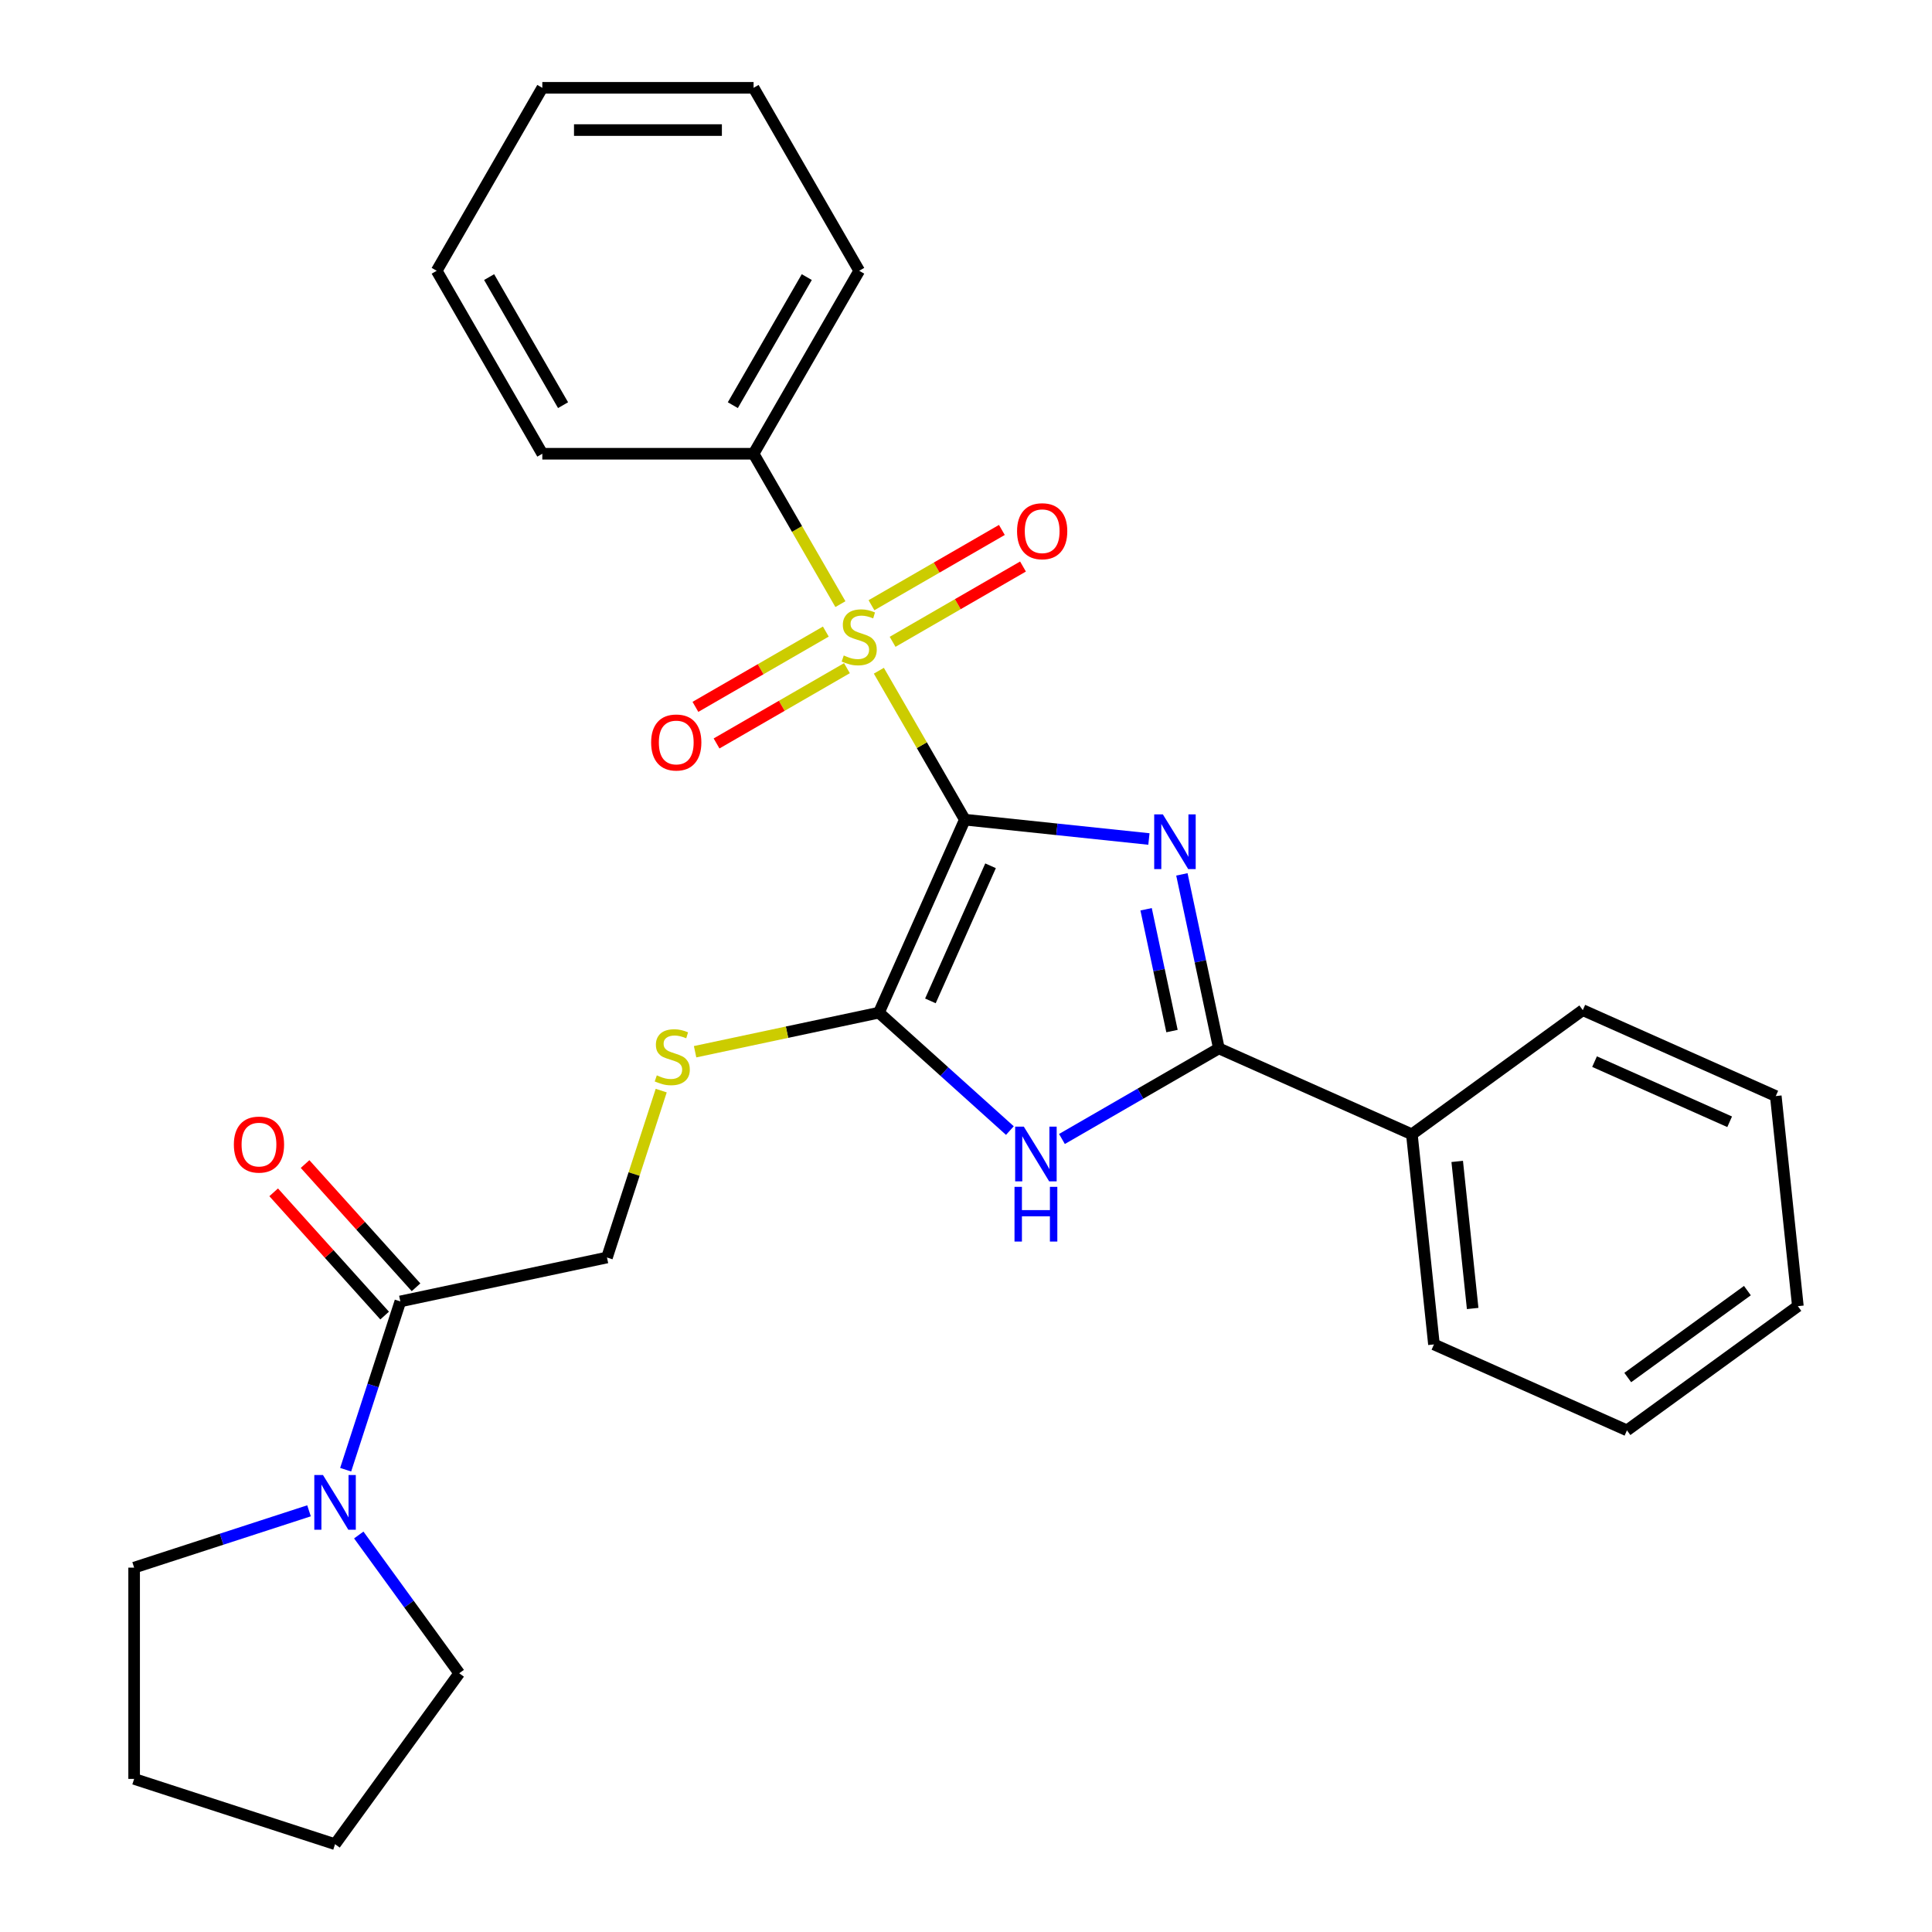 <?xml version='1.0' encoding='iso-8859-1'?>
<svg version='1.1' baseProfile='full'
              xmlns='http://www.w3.org/2000/svg'
                      xmlns:rdkit='http://www.rdkit.org/xml'
                      xmlns:xlink='http://www.w3.org/1999/xlink'
                  xml:space='preserve'
width='1000px' height='1000px' viewBox='0 0 1000 1000'>
<!-- END OF HEADER -->
<rect style='opacity:1.0;fill:#FFFFFF;stroke:none' width='1000' height='1000' x='0' y='0'> </rect>
<path class='bond-0' d='M 499.401,424.253 L 547.04,429.26' style='fill:none;fill-rule:evenodd;stroke:#000000;stroke-width:6px;stroke-linecap:butt;stroke-linejoin:miter;stroke-opacity:1' />
<path class='bond-0' d='M 547.04,429.26 L 594.678,434.267' style='fill:none;fill-rule:evenodd;stroke:#0000FF;stroke-width:6px;stroke-linecap:butt;stroke-linejoin:miter;stroke-opacity:1' />
<path class='bond-1' d='M 499.401,424.253 L 477.149,385.71' style='fill:none;fill-rule:evenodd;stroke:#000000;stroke-width:6px;stroke-linecap:butt;stroke-linejoin:miter;stroke-opacity:1' />
<path class='bond-1' d='M 477.149,385.71 L 454.896,347.167' style='fill:none;fill-rule:evenodd;stroke:#CCCC00;stroke-width:6px;stroke-linecap:butt;stroke-linejoin:miter;stroke-opacity:1' />
<path class='bond-2' d='M 499.401,424.253 L 454.925,524.149' style='fill:none;fill-rule:evenodd;stroke:#000000;stroke-width:6px;stroke-linecap:butt;stroke-linejoin:miter;stroke-opacity:1' />
<path class='bond-2' d='M 512.709,448.132 L 481.576,518.06' style='fill:none;fill-rule:evenodd;stroke:#000000;stroke-width:6px;stroke-linecap:butt;stroke-linejoin:miter;stroke-opacity:1' />
<path class='bond-3' d='M 611.743,452.577 L 621.315,497.61' style='fill:none;fill-rule:evenodd;stroke:#0000FF;stroke-width:6px;stroke-linecap:butt;stroke-linejoin:miter;stroke-opacity:1' />
<path class='bond-3' d='M 621.315,497.61 L 630.887,542.643' style='fill:none;fill-rule:evenodd;stroke:#000000;stroke-width:6px;stroke-linecap:butt;stroke-linejoin:miter;stroke-opacity:1' />
<path class='bond-3' d='M 593.223,470.634 L 599.923,502.157' style='fill:none;fill-rule:evenodd;stroke:#0000FF;stroke-width:6px;stroke-linecap:butt;stroke-linejoin:miter;stroke-opacity:1' />
<path class='bond-3' d='M 599.923,502.157 L 606.623,533.68' style='fill:none;fill-rule:evenodd;stroke:#000000;stroke-width:6px;stroke-linecap:butt;stroke-linejoin:miter;stroke-opacity:1' />
<path class='bond-8' d='M 427.445,326.904 L 393.699,346.387' style='fill:none;fill-rule:evenodd;stroke:#CCCC00;stroke-width:6px;stroke-linecap:butt;stroke-linejoin:miter;stroke-opacity:1' />
<path class='bond-8' d='M 393.699,346.387 L 359.952,365.871' style='fill:none;fill-rule:evenodd;stroke:#FF0000;stroke-width:6px;stroke-linecap:butt;stroke-linejoin:miter;stroke-opacity:1' />
<path class='bond-8' d='M 438.38,345.844 L 404.634,365.327' style='fill:none;fill-rule:evenodd;stroke:#CCCC00;stroke-width:6px;stroke-linecap:butt;stroke-linejoin:miter;stroke-opacity:1' />
<path class='bond-8' d='M 404.634,365.327 L 370.887,384.811' style='fill:none;fill-rule:evenodd;stroke:#FF0000;stroke-width:6px;stroke-linecap:butt;stroke-linejoin:miter;stroke-opacity:1' />
<path class='bond-9' d='M 462.008,332.202 L 495.754,312.719' style='fill:none;fill-rule:evenodd;stroke:#CCCC00;stroke-width:6px;stroke-linecap:butt;stroke-linejoin:miter;stroke-opacity:1' />
<path class='bond-9' d='M 495.754,312.719 L 529.501,293.235' style='fill:none;fill-rule:evenodd;stroke:#FF0000;stroke-width:6px;stroke-linecap:butt;stroke-linejoin:miter;stroke-opacity:1' />
<path class='bond-9' d='M 451.073,313.263 L 484.819,293.779' style='fill:none;fill-rule:evenodd;stroke:#CCCC00;stroke-width:6px;stroke-linecap:butt;stroke-linejoin:miter;stroke-opacity:1' />
<path class='bond-9' d='M 484.819,293.779 L 518.566,274.295' style='fill:none;fill-rule:evenodd;stroke:#FF0000;stroke-width:6px;stroke-linecap:butt;stroke-linejoin:miter;stroke-opacity:1' />
<path class='bond-10' d='M 434.996,312.699 L 412.524,273.777' style='fill:none;fill-rule:evenodd;stroke:#CCCC00;stroke-width:6px;stroke-linecap:butt;stroke-linejoin:miter;stroke-opacity:1' />
<path class='bond-10' d='M 412.524,273.777 L 390.052,234.854' style='fill:none;fill-rule:evenodd;stroke:#000000;stroke-width:6px;stroke-linecap:butt;stroke-linejoin:miter;stroke-opacity:1' />
<path class='bond-4' d='M 454.925,524.149 L 488.819,554.667' style='fill:none;fill-rule:evenodd;stroke:#000000;stroke-width:6px;stroke-linecap:butt;stroke-linejoin:miter;stroke-opacity:1' />
<path class='bond-4' d='M 488.819,554.667 L 522.714,585.186' style='fill:none;fill-rule:evenodd;stroke:#0000FF;stroke-width:6px;stroke-linecap:butt;stroke-linejoin:miter;stroke-opacity:1' />
<path class='bond-7' d='M 454.925,524.149 L 407.352,534.261' style='fill:none;fill-rule:evenodd;stroke:#000000;stroke-width:6px;stroke-linecap:butt;stroke-linejoin:miter;stroke-opacity:1' />
<path class='bond-7' d='M 407.352,534.261 L 359.779,544.373' style='fill:none;fill-rule:evenodd;stroke:#CCCC00;stroke-width:6px;stroke-linecap:butt;stroke-linejoin:miter;stroke-opacity:1' />
<path class='bond-11' d='M 630.887,542.643 L 730.783,587.119' style='fill:none;fill-rule:evenodd;stroke:#000000;stroke-width:6px;stroke-linecap:butt;stroke-linejoin:miter;stroke-opacity:1' />
<path class='bond-28' d='M 630.887,542.643 L 590.274,566.091' style='fill:none;fill-rule:evenodd;stroke:#000000;stroke-width:6px;stroke-linecap:butt;stroke-linejoin:miter;stroke-opacity:1' />
<path class='bond-28' d='M 590.274,566.091 L 549.661,589.539' style='fill:none;fill-rule:evenodd;stroke:#0000FF;stroke-width:6px;stroke-linecap:butt;stroke-linejoin:miter;stroke-opacity:1' />
<path class='bond-5' d='M 207.214,673.616 L 314.174,650.881' style='fill:none;fill-rule:evenodd;stroke:#000000;stroke-width:6px;stroke-linecap:butt;stroke-linejoin:miter;stroke-opacity:1' />
<path class='bond-6' d='M 207.214,673.616 L 193.063,717.168' style='fill:none;fill-rule:evenodd;stroke:#000000;stroke-width:6px;stroke-linecap:butt;stroke-linejoin:miter;stroke-opacity:1' />
<path class='bond-6' d='M 193.063,717.168 L 178.912,760.72' style='fill:none;fill-rule:evenodd;stroke:#0000FF;stroke-width:6px;stroke-linecap:butt;stroke-linejoin:miter;stroke-opacity:1' />
<path class='bond-13' d='M 215.34,666.299 L 186.622,634.405' style='fill:none;fill-rule:evenodd;stroke:#000000;stroke-width:6px;stroke-linecap:butt;stroke-linejoin:miter;stroke-opacity:1' />
<path class='bond-13' d='M 186.622,634.405 L 157.905,602.511' style='fill:none;fill-rule:evenodd;stroke:#FF0000;stroke-width:6px;stroke-linecap:butt;stroke-linejoin:miter;stroke-opacity:1' />
<path class='bond-13' d='M 199.088,680.933 L 170.37,649.039' style='fill:none;fill-rule:evenodd;stroke:#000000;stroke-width:6px;stroke-linecap:butt;stroke-linejoin:miter;stroke-opacity:1' />
<path class='bond-13' d='M 170.37,649.039 L 141.652,617.145' style='fill:none;fill-rule:evenodd;stroke:#FF0000;stroke-width:6px;stroke-linecap:butt;stroke-linejoin:miter;stroke-opacity:1' />
<path class='bond-14' d='M 185.697,794.508 L 211.697,830.294' style='fill:none;fill-rule:evenodd;stroke:#0000FF;stroke-width:6px;stroke-linecap:butt;stroke-linejoin:miter;stroke-opacity:1' />
<path class='bond-14' d='M 211.697,830.294 L 237.697,866.08' style='fill:none;fill-rule:evenodd;stroke:#000000;stroke-width:6px;stroke-linecap:butt;stroke-linejoin:miter;stroke-opacity:1' />
<path class='bond-15' d='M 159.949,781.992 L 114.687,796.698' style='fill:none;fill-rule:evenodd;stroke:#0000FF;stroke-width:6px;stroke-linecap:butt;stroke-linejoin:miter;stroke-opacity:1' />
<path class='bond-15' d='M 114.687,796.698 L 69.425,811.405' style='fill:none;fill-rule:evenodd;stroke:#000000;stroke-width:6px;stroke-linecap:butt;stroke-linejoin:miter;stroke-opacity:1' />
<path class='bond-12' d='M 342.242,564.497 L 328.208,607.689' style='fill:none;fill-rule:evenodd;stroke:#CCCC00;stroke-width:6px;stroke-linecap:butt;stroke-linejoin:miter;stroke-opacity:1' />
<path class='bond-12' d='M 328.208,607.689 L 314.174,650.881' style='fill:none;fill-rule:evenodd;stroke:#000000;stroke-width:6px;stroke-linecap:butt;stroke-linejoin:miter;stroke-opacity:1' />
<path class='bond-16' d='M 390.052,234.854 L 444.727,140.154' style='fill:none;fill-rule:evenodd;stroke:#000000;stroke-width:6px;stroke-linecap:butt;stroke-linejoin:miter;stroke-opacity:1' />
<path class='bond-16' d='M 379.313,209.714 L 417.586,143.424' style='fill:none;fill-rule:evenodd;stroke:#000000;stroke-width:6px;stroke-linecap:butt;stroke-linejoin:miter;stroke-opacity:1' />
<path class='bond-17' d='M 390.052,234.854 L 280.702,234.854' style='fill:none;fill-rule:evenodd;stroke:#000000;stroke-width:6px;stroke-linecap:butt;stroke-linejoin:miter;stroke-opacity:1' />
<path class='bond-18' d='M 730.783,587.119 L 742.213,695.87' style='fill:none;fill-rule:evenodd;stroke:#000000;stroke-width:6px;stroke-linecap:butt;stroke-linejoin:miter;stroke-opacity:1' />
<path class='bond-18' d='M 754.248,601.146 L 762.249,677.271' style='fill:none;fill-rule:evenodd;stroke:#000000;stroke-width:6px;stroke-linecap:butt;stroke-linejoin:miter;stroke-opacity:1' />
<path class='bond-19' d='M 730.783,587.119 L 819.249,522.845' style='fill:none;fill-rule:evenodd;stroke:#000000;stroke-width:6px;stroke-linecap:butt;stroke-linejoin:miter;stroke-opacity:1' />
<path class='bond-21' d='M 237.697,866.08 L 173.423,954.545' style='fill:none;fill-rule:evenodd;stroke:#000000;stroke-width:6px;stroke-linecap:butt;stroke-linejoin:miter;stroke-opacity:1' />
<path class='bond-20' d='M 69.425,811.405 L 69.425,920.755' style='fill:none;fill-rule:evenodd;stroke:#000000;stroke-width:6px;stroke-linecap:butt;stroke-linejoin:miter;stroke-opacity:1' />
<path class='bond-25' d='M 444.727,140.154 L 390.052,45.455' style='fill:none;fill-rule:evenodd;stroke:#000000;stroke-width:6px;stroke-linecap:butt;stroke-linejoin:miter;stroke-opacity:1' />
<path class='bond-22' d='M 280.702,234.854 L 226.027,140.154' style='fill:none;fill-rule:evenodd;stroke:#000000;stroke-width:6px;stroke-linecap:butt;stroke-linejoin:miter;stroke-opacity:1' />
<path class='bond-22' d='M 291.441,209.714 L 253.169,143.424' style='fill:none;fill-rule:evenodd;stroke:#000000;stroke-width:6px;stroke-linecap:butt;stroke-linejoin:miter;stroke-opacity:1' />
<path class='bond-23' d='M 742.213,695.87 L 842.109,740.347' style='fill:none;fill-rule:evenodd;stroke:#000000;stroke-width:6px;stroke-linecap:butt;stroke-linejoin:miter;stroke-opacity:1' />
<path class='bond-24' d='M 819.249,522.845 L 919.144,567.322' style='fill:none;fill-rule:evenodd;stroke:#000000;stroke-width:6px;stroke-linecap:butt;stroke-linejoin:miter;stroke-opacity:1' />
<path class='bond-24' d='M 825.338,549.496 L 895.265,580.63' style='fill:none;fill-rule:evenodd;stroke:#000000;stroke-width:6px;stroke-linecap:butt;stroke-linejoin:miter;stroke-opacity:1' />
<path class='bond-31' d='M 69.425,920.755 L 173.423,954.545' style='fill:none;fill-rule:evenodd;stroke:#000000;stroke-width:6px;stroke-linecap:butt;stroke-linejoin:miter;stroke-opacity:1' />
<path class='bond-26' d='M 226.027,140.154 L 280.702,45.455' style='fill:none;fill-rule:evenodd;stroke:#000000;stroke-width:6px;stroke-linecap:butt;stroke-linejoin:miter;stroke-opacity:1' />
<path class='bond-30' d='M 842.109,740.347 L 930.575,676.072' style='fill:none;fill-rule:evenodd;stroke:#000000;stroke-width:6px;stroke-linecap:butt;stroke-linejoin:miter;stroke-opacity:1' />
<path class='bond-30' d='M 842.524,713.012 L 904.45,668.02' style='fill:none;fill-rule:evenodd;stroke:#000000;stroke-width:6px;stroke-linecap:butt;stroke-linejoin:miter;stroke-opacity:1' />
<path class='bond-27' d='M 919.144,567.322 L 930.575,676.072' style='fill:none;fill-rule:evenodd;stroke:#000000;stroke-width:6px;stroke-linecap:butt;stroke-linejoin:miter;stroke-opacity:1' />
<path class='bond-29' d='M 390.052,45.455 L 280.702,45.455' style='fill:none;fill-rule:evenodd;stroke:#000000;stroke-width:6px;stroke-linecap:butt;stroke-linejoin:miter;stroke-opacity:1' />
<path class='bond-29' d='M 373.649,67.325 L 297.105,67.325' style='fill:none;fill-rule:evenodd;stroke:#000000;stroke-width:6px;stroke-linecap:butt;stroke-linejoin:miter;stroke-opacity:1' />
<path  class='atom-1' d='M 601.892 421.523
L 611.172 436.523
Q 612.092 438.003, 613.572 440.683
Q 615.052 443.363, 615.132 443.523
L 615.132 421.523
L 618.892 421.523
L 618.892 449.843
L 615.012 449.843
L 605.052 433.443
Q 603.892 431.523, 602.652 429.323
Q 601.452 427.123, 601.092 426.443
L 601.092 449.843
L 597.412 449.843
L 597.412 421.523
L 601.892 421.523
' fill='#0000FF'/>
<path  class='atom-2' d='M 436.727 339.273
Q 437.047 339.393, 438.367 339.953
Q 439.687 340.513, 441.127 340.873
Q 442.607 341.193, 444.047 341.193
Q 446.727 341.193, 448.287 339.913
Q 449.847 338.593, 449.847 336.313
Q 449.847 334.753, 449.047 333.793
Q 448.287 332.833, 447.087 332.313
Q 445.887 331.793, 443.887 331.193
Q 441.367 330.433, 439.847 329.713
Q 438.367 328.993, 437.287 327.473
Q 436.247 325.953, 436.247 323.393
Q 436.247 319.833, 438.647 317.633
Q 441.087 315.433, 445.887 315.433
Q 449.167 315.433, 452.887 316.993
L 451.967 320.073
Q 448.567 318.673, 446.007 318.673
Q 443.247 318.673, 441.727 319.833
Q 440.207 320.953, 440.247 322.913
Q 440.247 324.433, 441.007 325.353
Q 441.807 326.273, 442.927 326.793
Q 444.087 327.313, 446.007 327.913
Q 448.567 328.713, 450.087 329.513
Q 451.607 330.313, 452.687 331.953
Q 453.807 333.553, 453.807 336.313
Q 453.807 340.233, 451.167 342.353
Q 448.567 344.433, 444.207 344.433
Q 441.687 344.433, 439.767 343.873
Q 437.887 343.353, 435.647 342.433
L 436.727 339.273
' fill='#CCCC00'/>
<path  class='atom-5' d='M 529.928 583.158
L 539.208 598.158
Q 540.128 599.638, 541.608 602.318
Q 543.088 604.998, 543.168 605.158
L 543.168 583.158
L 546.928 583.158
L 546.928 611.478
L 543.048 611.478
L 533.088 595.078
Q 531.928 593.158, 530.688 590.958
Q 529.488 588.758, 529.128 588.078
L 529.128 611.478
L 525.448 611.478
L 525.448 583.158
L 529.928 583.158
' fill='#0000FF'/>
<path  class='atom-5' d='M 525.108 614.31
L 528.948 614.31
L 528.948 626.35
L 543.428 626.35
L 543.428 614.31
L 547.268 614.31
L 547.268 642.63
L 543.428 642.63
L 543.428 629.55
L 528.948 629.55
L 528.948 642.63
L 525.108 642.63
L 525.108 614.31
' fill='#0000FF'/>
<path  class='atom-7' d='M 167.163 763.454
L 176.443 778.454
Q 177.363 779.934, 178.843 782.614
Q 180.323 785.294, 180.403 785.454
L 180.403 763.454
L 184.163 763.454
L 184.163 791.774
L 180.283 791.774
L 170.323 775.374
Q 169.163 773.454, 167.923 771.254
Q 166.723 769.054, 166.363 768.374
L 166.363 791.774
L 162.683 791.774
L 162.683 763.454
L 167.163 763.454
' fill='#0000FF'/>
<path  class='atom-8' d='M 339.965 556.604
Q 340.285 556.724, 341.605 557.284
Q 342.925 557.844, 344.365 558.204
Q 345.845 558.524, 347.285 558.524
Q 349.965 558.524, 351.525 557.244
Q 353.085 555.924, 353.085 553.644
Q 353.085 552.084, 352.285 551.124
Q 351.525 550.164, 350.325 549.644
Q 349.125 549.124, 347.125 548.524
Q 344.605 547.764, 343.085 547.044
Q 341.605 546.324, 340.525 544.804
Q 339.485 543.284, 339.485 540.724
Q 339.485 537.164, 341.885 534.964
Q 344.325 532.764, 349.125 532.764
Q 352.405 532.764, 356.125 534.324
L 355.205 537.404
Q 351.805 536.004, 349.245 536.004
Q 346.485 536.004, 344.965 537.164
Q 343.445 538.284, 343.485 540.244
Q 343.485 541.764, 344.245 542.684
Q 345.045 543.604, 346.165 544.124
Q 347.325 544.644, 349.245 545.244
Q 351.805 546.044, 353.325 546.844
Q 354.845 547.644, 355.925 549.284
Q 357.045 550.884, 357.045 553.644
Q 357.045 557.564, 354.405 559.684
Q 351.805 561.764, 347.445 561.764
Q 344.925 561.764, 343.005 561.204
Q 341.125 560.684, 338.885 559.764
L 339.965 556.604
' fill='#CCCC00'/>
<path  class='atom-9' d='M 337.027 384.308
Q 337.027 377.508, 340.387 373.708
Q 343.747 369.908, 350.027 369.908
Q 356.307 369.908, 359.667 373.708
Q 363.027 377.508, 363.027 384.308
Q 363.027 391.188, 359.627 395.108
Q 356.227 398.988, 350.027 398.988
Q 343.787 398.988, 340.387 395.108
Q 337.027 391.228, 337.027 384.308
M 350.027 395.788
Q 354.347 395.788, 356.667 392.908
Q 359.027 389.988, 359.027 384.308
Q 359.027 378.748, 356.667 375.948
Q 354.347 373.108, 350.027 373.108
Q 345.707 373.108, 343.347 375.908
Q 341.027 378.708, 341.027 384.308
Q 341.027 390.028, 343.347 392.908
Q 345.707 395.788, 350.027 395.788
' fill='#FF0000'/>
<path  class='atom-10' d='M 526.426 274.958
Q 526.426 268.158, 529.786 264.358
Q 533.146 260.558, 539.426 260.558
Q 545.706 260.558, 549.066 264.358
Q 552.426 268.158, 552.426 274.958
Q 552.426 281.838, 549.026 285.758
Q 545.626 289.638, 539.426 289.638
Q 533.186 289.638, 529.786 285.758
Q 526.426 281.878, 526.426 274.958
M 539.426 286.438
Q 543.746 286.438, 546.066 283.558
Q 548.426 280.638, 548.426 274.958
Q 548.426 269.398, 546.066 266.598
Q 543.746 263.758, 539.426 263.758
Q 535.106 263.758, 532.746 266.558
Q 530.426 269.358, 530.426 274.958
Q 530.426 280.678, 532.746 283.558
Q 535.106 286.438, 539.426 286.438
' fill='#FF0000'/>
<path  class='atom-14' d='M 121.045 592.434
Q 121.045 585.634, 124.405 581.834
Q 127.765 578.034, 134.045 578.034
Q 140.325 578.034, 143.685 581.834
Q 147.045 585.634, 147.045 592.434
Q 147.045 599.314, 143.645 603.234
Q 140.245 607.114, 134.045 607.114
Q 127.805 607.114, 124.405 603.234
Q 121.045 599.354, 121.045 592.434
M 134.045 603.914
Q 138.365 603.914, 140.685 601.034
Q 143.045 598.114, 143.045 592.434
Q 143.045 586.874, 140.685 584.074
Q 138.365 581.234, 134.045 581.234
Q 129.725 581.234, 127.365 584.034
Q 125.045 586.834, 125.045 592.434
Q 125.045 598.154, 127.365 601.034
Q 129.725 603.914, 134.045 603.914
' fill='#FF0000'/>
</svg>

